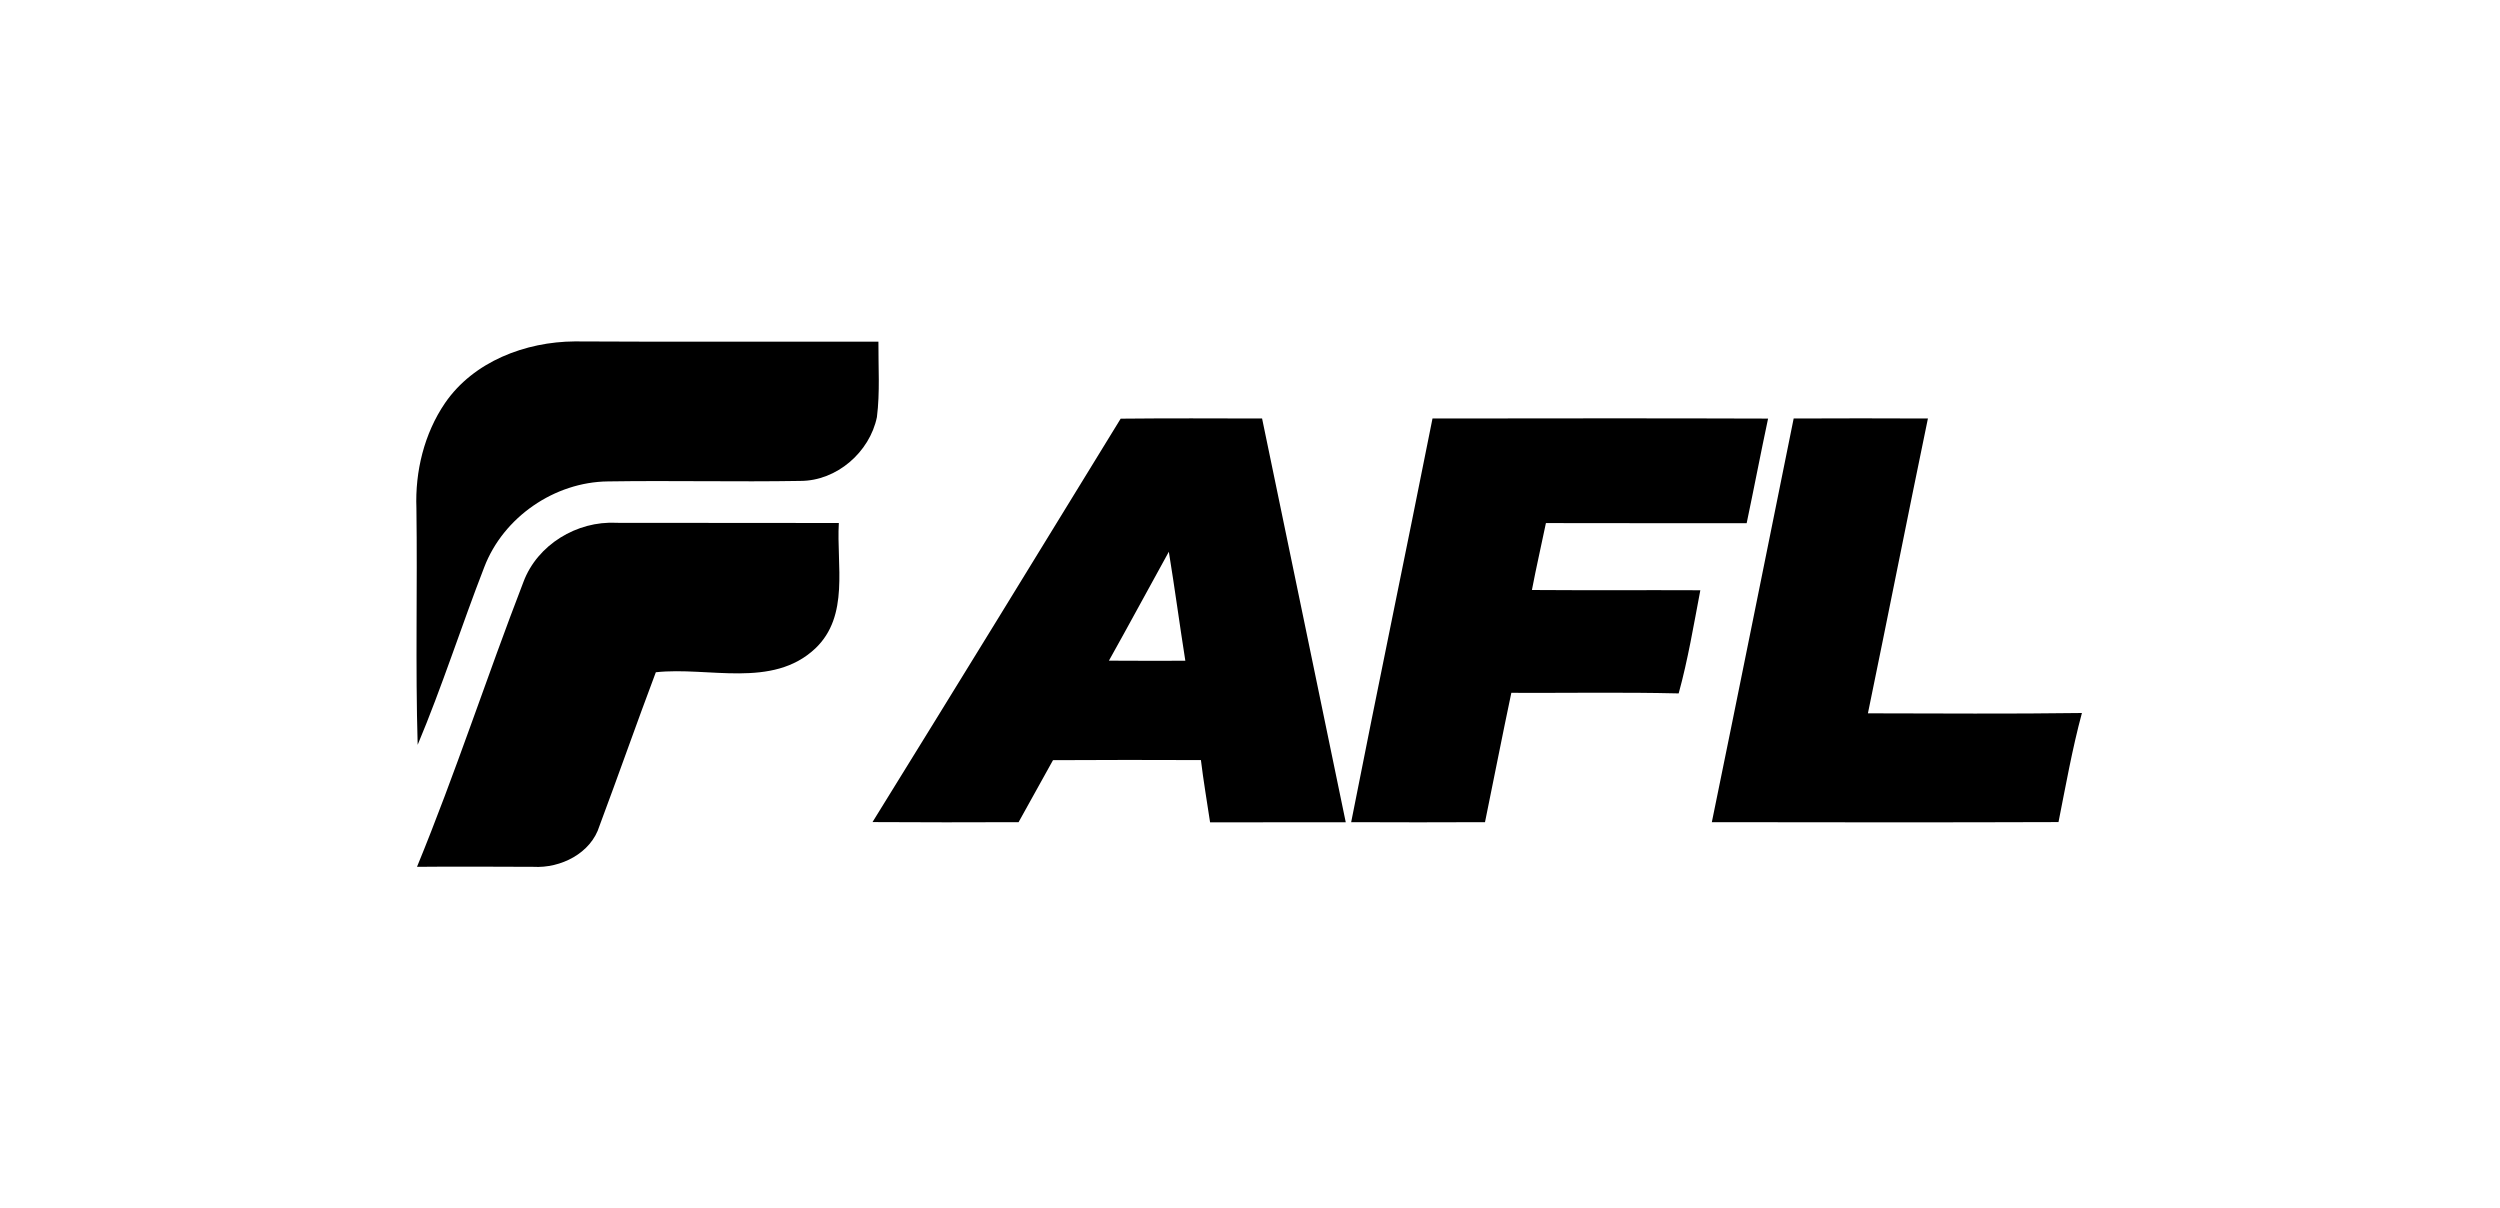 <?xml version="1.0" encoding="UTF-8"?> <svg xmlns="http://www.w3.org/2000/svg" width="300pt" height="145pt" viewBox="0 0 300 145" version="1.1"><g id="#000000ff"><path fill="#000000" opacity="1.00" d=" M 53.40 48.37 C 56.83 43.37 63.07 41.01 68.97 40.97 C 81.12 41.04 93.27 40.98 105.41 41.00 C 105.39 44.02 105.61 47.05 105.23 50.05 C 104.36 54.27 100.40 57.71 96.05 57.71 C 88.35 57.84 80.65 57.65 72.95 57.77 C 66.54 57.84 60.40 62.06 58.11 68.06 C 55.36 75.14 53.06 82.38 50.12 89.38 C 49.84 79.92 50.10 70.46 49.97 60.99 C 49.80 56.58 50.90 52.04 53.40 48.37 Z"></path><path fill="#000000" opacity="1.00" d=" M 134.48 50.24 C 140.14 50.18 145.79 50.21 151.45 50.22 C 154.81 66.36 158.14 82.52 161.49 98.67 C 156.06 98.68 150.63 98.67 145.21 98.68 C 144.84 96.19 144.41 93.71 144.11 91.21 C 138.19 91.19 132.28 91.18 126.36 91.22 C 124.99 93.70 123.60 96.17 122.23 98.66 C 116.39 98.68 110.54 98.69 104.70 98.65 C 114.67 82.54 124.58 66.40 134.48 50.24 M 133.07 79.28 C 136.12 79.30 139.18 79.30 142.24 79.29 C 141.55 74.93 140.97 70.56 140.26 66.21 C 137.85 70.57 135.50 74.94 133.07 79.28 Z"></path><path fill="#000000" opacity="1.00" d=" M 171.90 50.22 C 185.32 50.21 198.74 50.18 212.17 50.23 C 211.28 54.41 210.48 58.60 209.60 62.78 C 201.57 62.78 193.54 62.79 185.51 62.77 C 184.96 65.45 184.34 68.11 183.83 70.80 C 190.56 70.85 197.30 70.80 204.04 70.83 C 203.25 74.97 202.56 79.14 201.44 83.21 C 194.75 83.05 188.05 83.17 181.36 83.14 C 180.27 88.30 179.26 93.49 178.20 98.66 C 172.85 98.68 167.49 98.69 162.14 98.66 C 165.32 82.50 168.69 66.37 171.90 50.22 Z"></path><path fill="#000000" opacity="1.00" d=" M 215.24 50.22 C 220.61 50.19 225.98 50.20 231.35 50.22 C 228.91 62.00 226.58 73.81 224.15 85.60 C 232.71 85.61 241.27 85.68 249.83 85.56 C 248.67 89.87 247.89 94.27 247.02 98.65 C 233.15 98.70 219.29 98.68 205.42 98.66 C 208.73 82.52 211.97 66.37 215.24 50.22 Z"></path><path fill="#000000" opacity="1.00" d=" M 62.81 69.84 C 64.48 65.36 69.24 62.49 73.96 62.74 C 82.86 62.76 91.76 62.74 100.66 62.76 C 100.36 67.80 101.97 73.90 97.83 77.82 C 92.68 82.67 85.01 79.98 78.70 80.67 C 76.39 86.80 74.23 92.98 71.94 99.10 C 70.93 102.40 67.28 104.21 64.00 104.02 C 59.35 104.01 54.70 103.97 50.04 104.02 C 54.66 92.77 58.43 81.18 62.81 69.84 Z"></path></g></svg> 